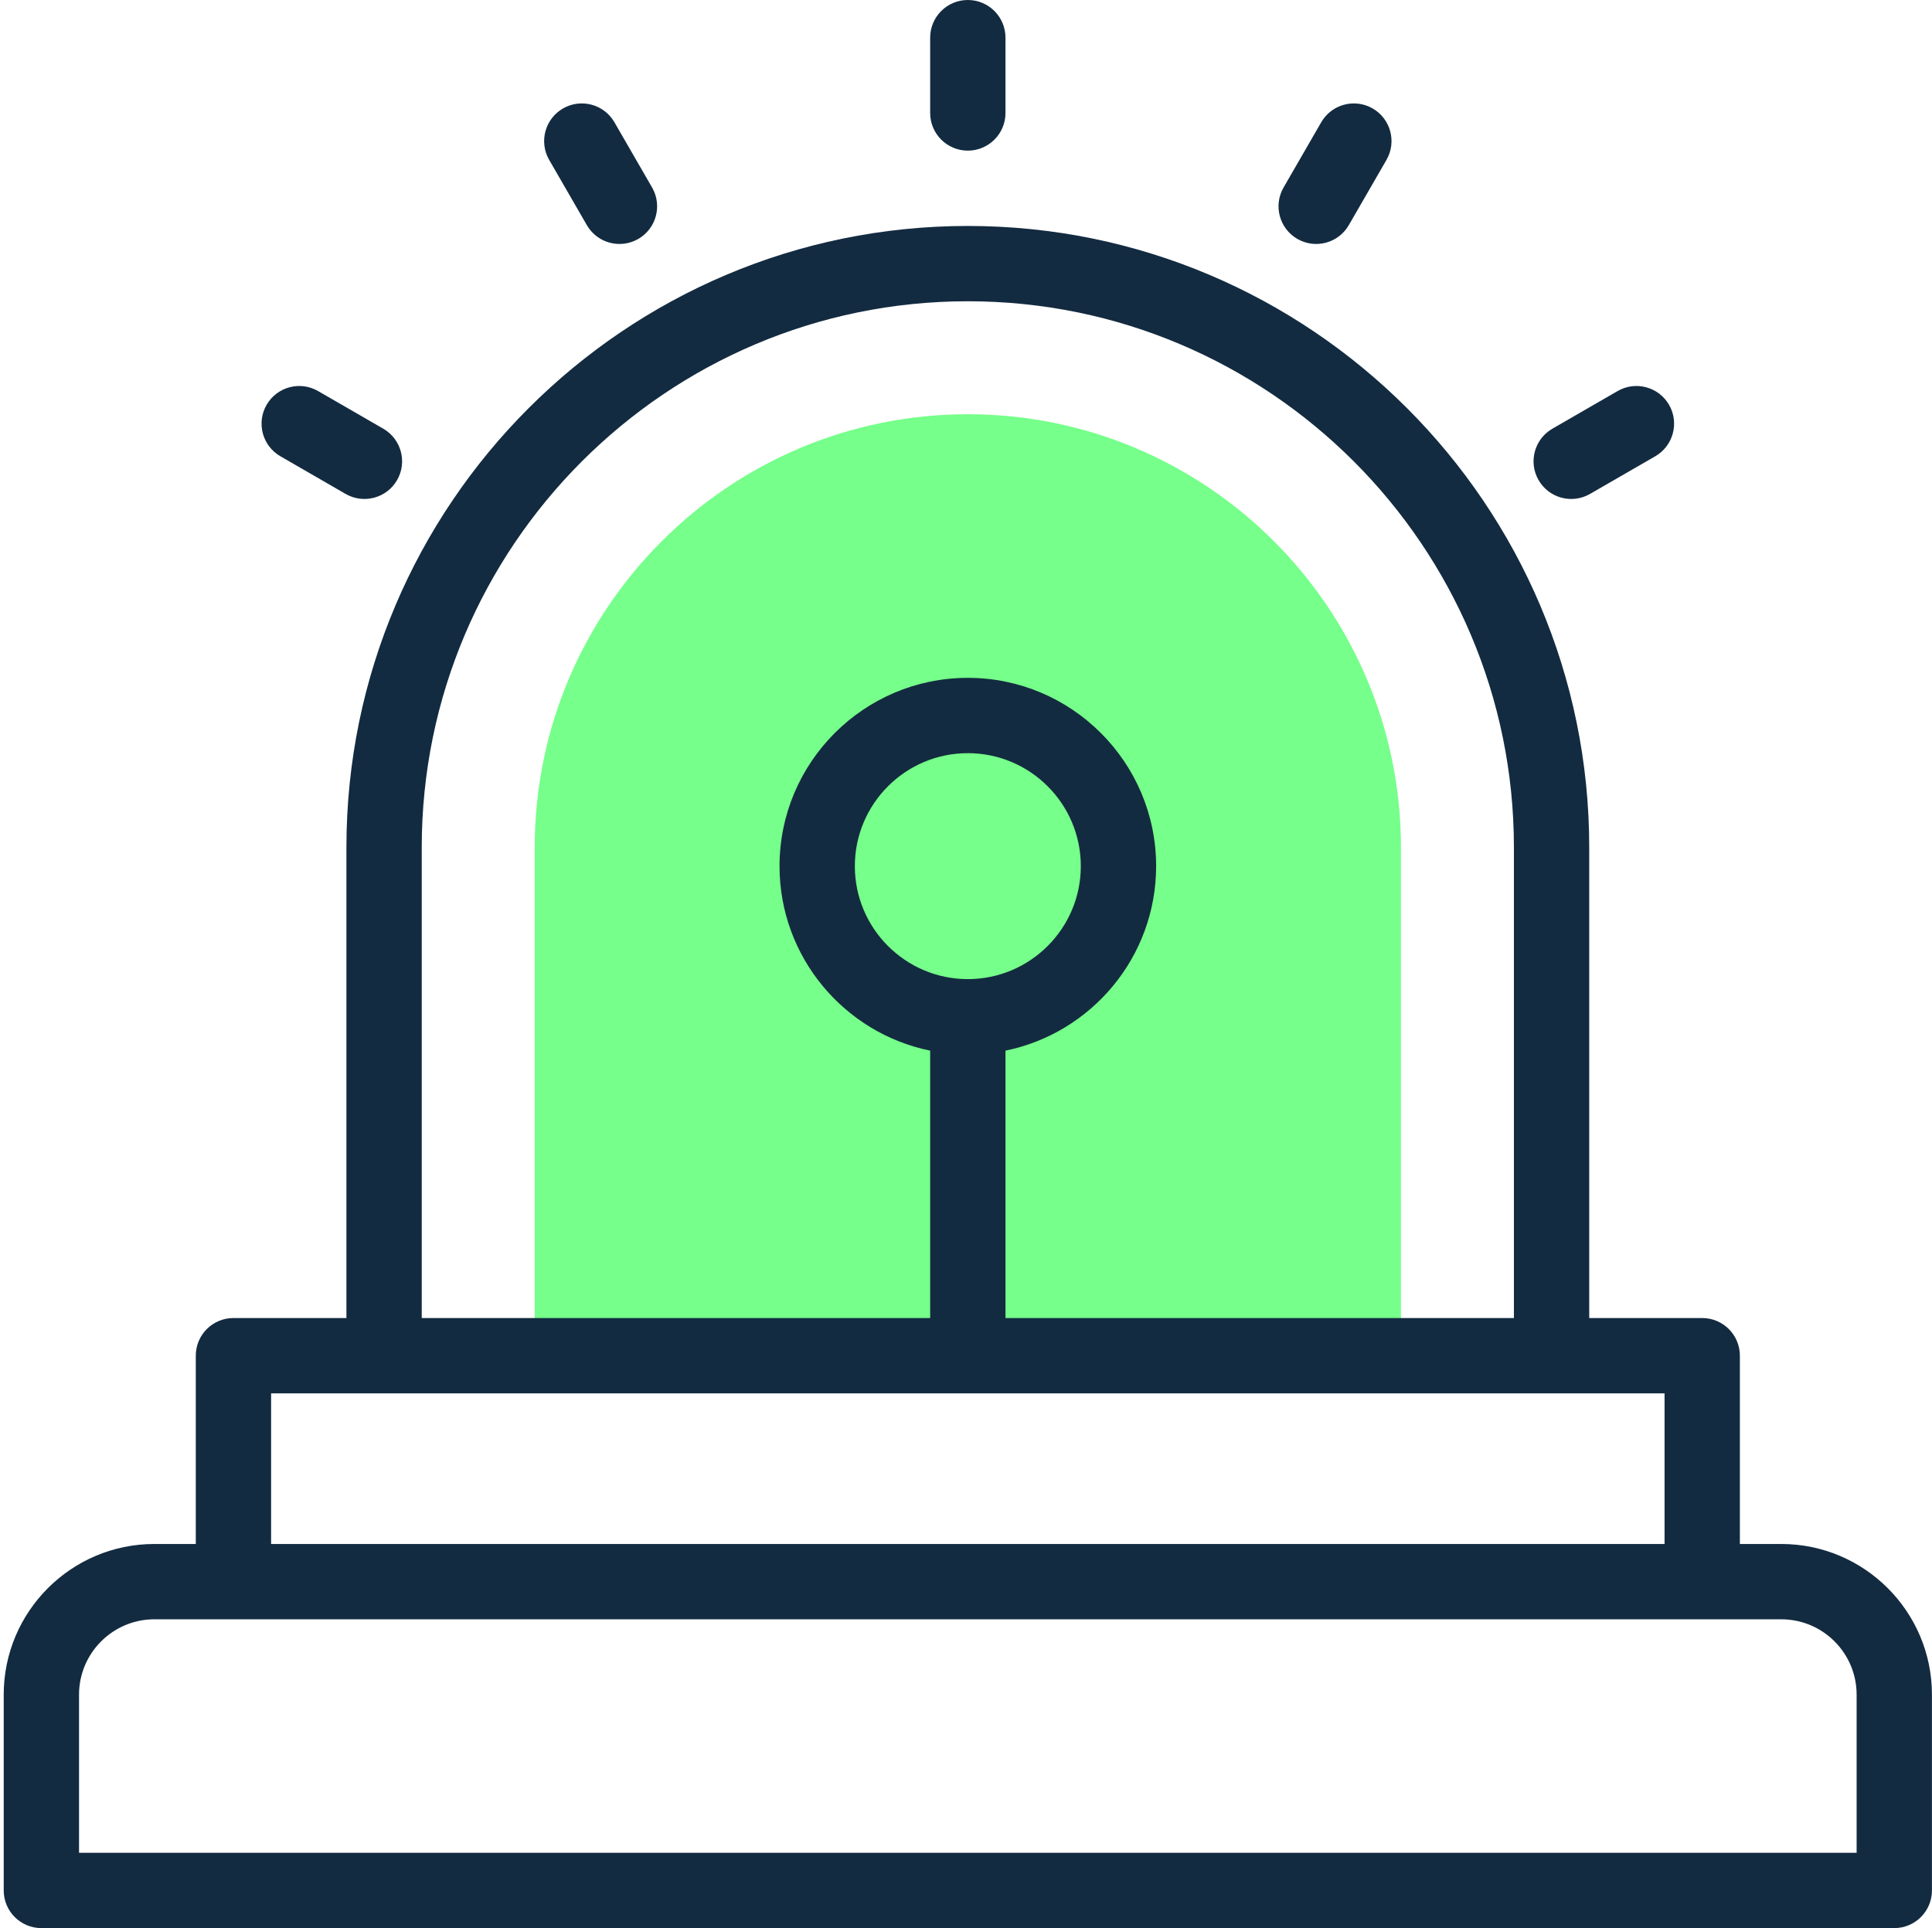 <svg xmlns="http://www.w3.org/2000/svg" width="513" height="512" viewBox="0 0 513 512" fill="none"><g clip-path="url(#clip0_130_22917)"><path d="M141.985 360V225C141.985 161.589 193.574 110 256.985 110C320.396 110 371.985 161.589 371.985 225V360H141.985Z" fill="#76FF8A"></path><path d="M472.985 410H461.985V360C461.985 354.477 457.507 350 451.985 350H421.985V225C421.985 134.019 347.966 60 256.985 60C166.004 60 91.985 134.019 91.985 225V350H61.985C56.463 350 51.985 354.477 51.985 360V410H40.985C18.929 410 0.985 427.944 0.985 450V502C0.985 507.523 5.462 512 10.985 512H502.985C508.507 512 512.985 507.523 512.985 502V450C512.985 427.944 495.041 410 472.985 410ZM111.985 225C111.985 145.047 177.032 80 256.985 80C336.938 80 401.985 145.047 401.985 225V350H266.985V278.994C289.78 274.348 306.985 254.147 306.985 230C306.985 202.43 284.555 180 256.985 180C229.415 180 206.985 202.43 206.985 230C206.985 254.146 224.19 274.348 246.985 278.994V350H111.985V225ZM256.985 260C240.443 260 226.985 246.542 226.985 230C226.985 213.458 240.443 200 256.985 200C273.527 200 286.985 213.458 286.985 230C286.985 246.542 273.527 260 256.985 260ZM71.985 370H441.985V410H71.985V370ZM492.985 492H20.985V450C20.985 438.972 29.957 430 40.985 430H472.985C484.013 430 492.985 438.972 492.985 450V492Z" fill="#132B40"></path><path d="M256.985 40C262.507 40 266.985 35.523 266.985 30V10C266.985 4.477 262.507 0 256.985 0C251.462 0 246.985 4.477 246.985 10V30C246.985 35.523 251.462 40 256.985 40Z" fill="#132B40"></path><path d="M155.825 59.785C158.6 64.591 164.725 66.194 169.485 63.445C174.268 60.684 175.907 54.568 173.145 49.785L163.145 32.465C160.384 27.682 154.267 26.043 149.485 28.805C144.702 31.566 143.063 37.682 145.825 42.465L155.825 59.785Z" fill="#132B40"></path><path d="M74.45 121.16L91.77 131.16C96.537 133.911 102.658 132.299 105.43 127.5C108.192 122.717 106.553 116.601 101.77 113.84L84.45 103.84C79.665 101.078 73.552 102.718 70.79 107.5C68.028 112.283 69.667 118.399 74.45 121.16Z" fill="#132B40"></path><path d="M422.2 131.16L439.52 121.16C444.303 118.399 445.942 112.282 443.18 107.5C440.419 102.717 434.303 101.079 429.52 103.84L412.2 113.84C407.417 116.601 405.778 122.718 408.54 127.5C411.314 132.306 417.44 133.909 422.2 131.16Z" fill="#132B40"></path><path d="M344.485 63.445C349.252 66.196 355.374 64.584 358.145 59.785L368.145 42.465C370.907 37.682 369.268 31.566 364.485 28.805C359.701 26.043 353.587 27.682 350.825 32.465L340.825 49.785C338.063 54.568 339.702 60.684 344.485 63.445Z" fill="#132B40"></path></g><defs><clipPath id="clip0_130_22917"><rect width="512" height="512" fill="white" transform="translate(0.985)"></rect></clipPath></defs></svg>